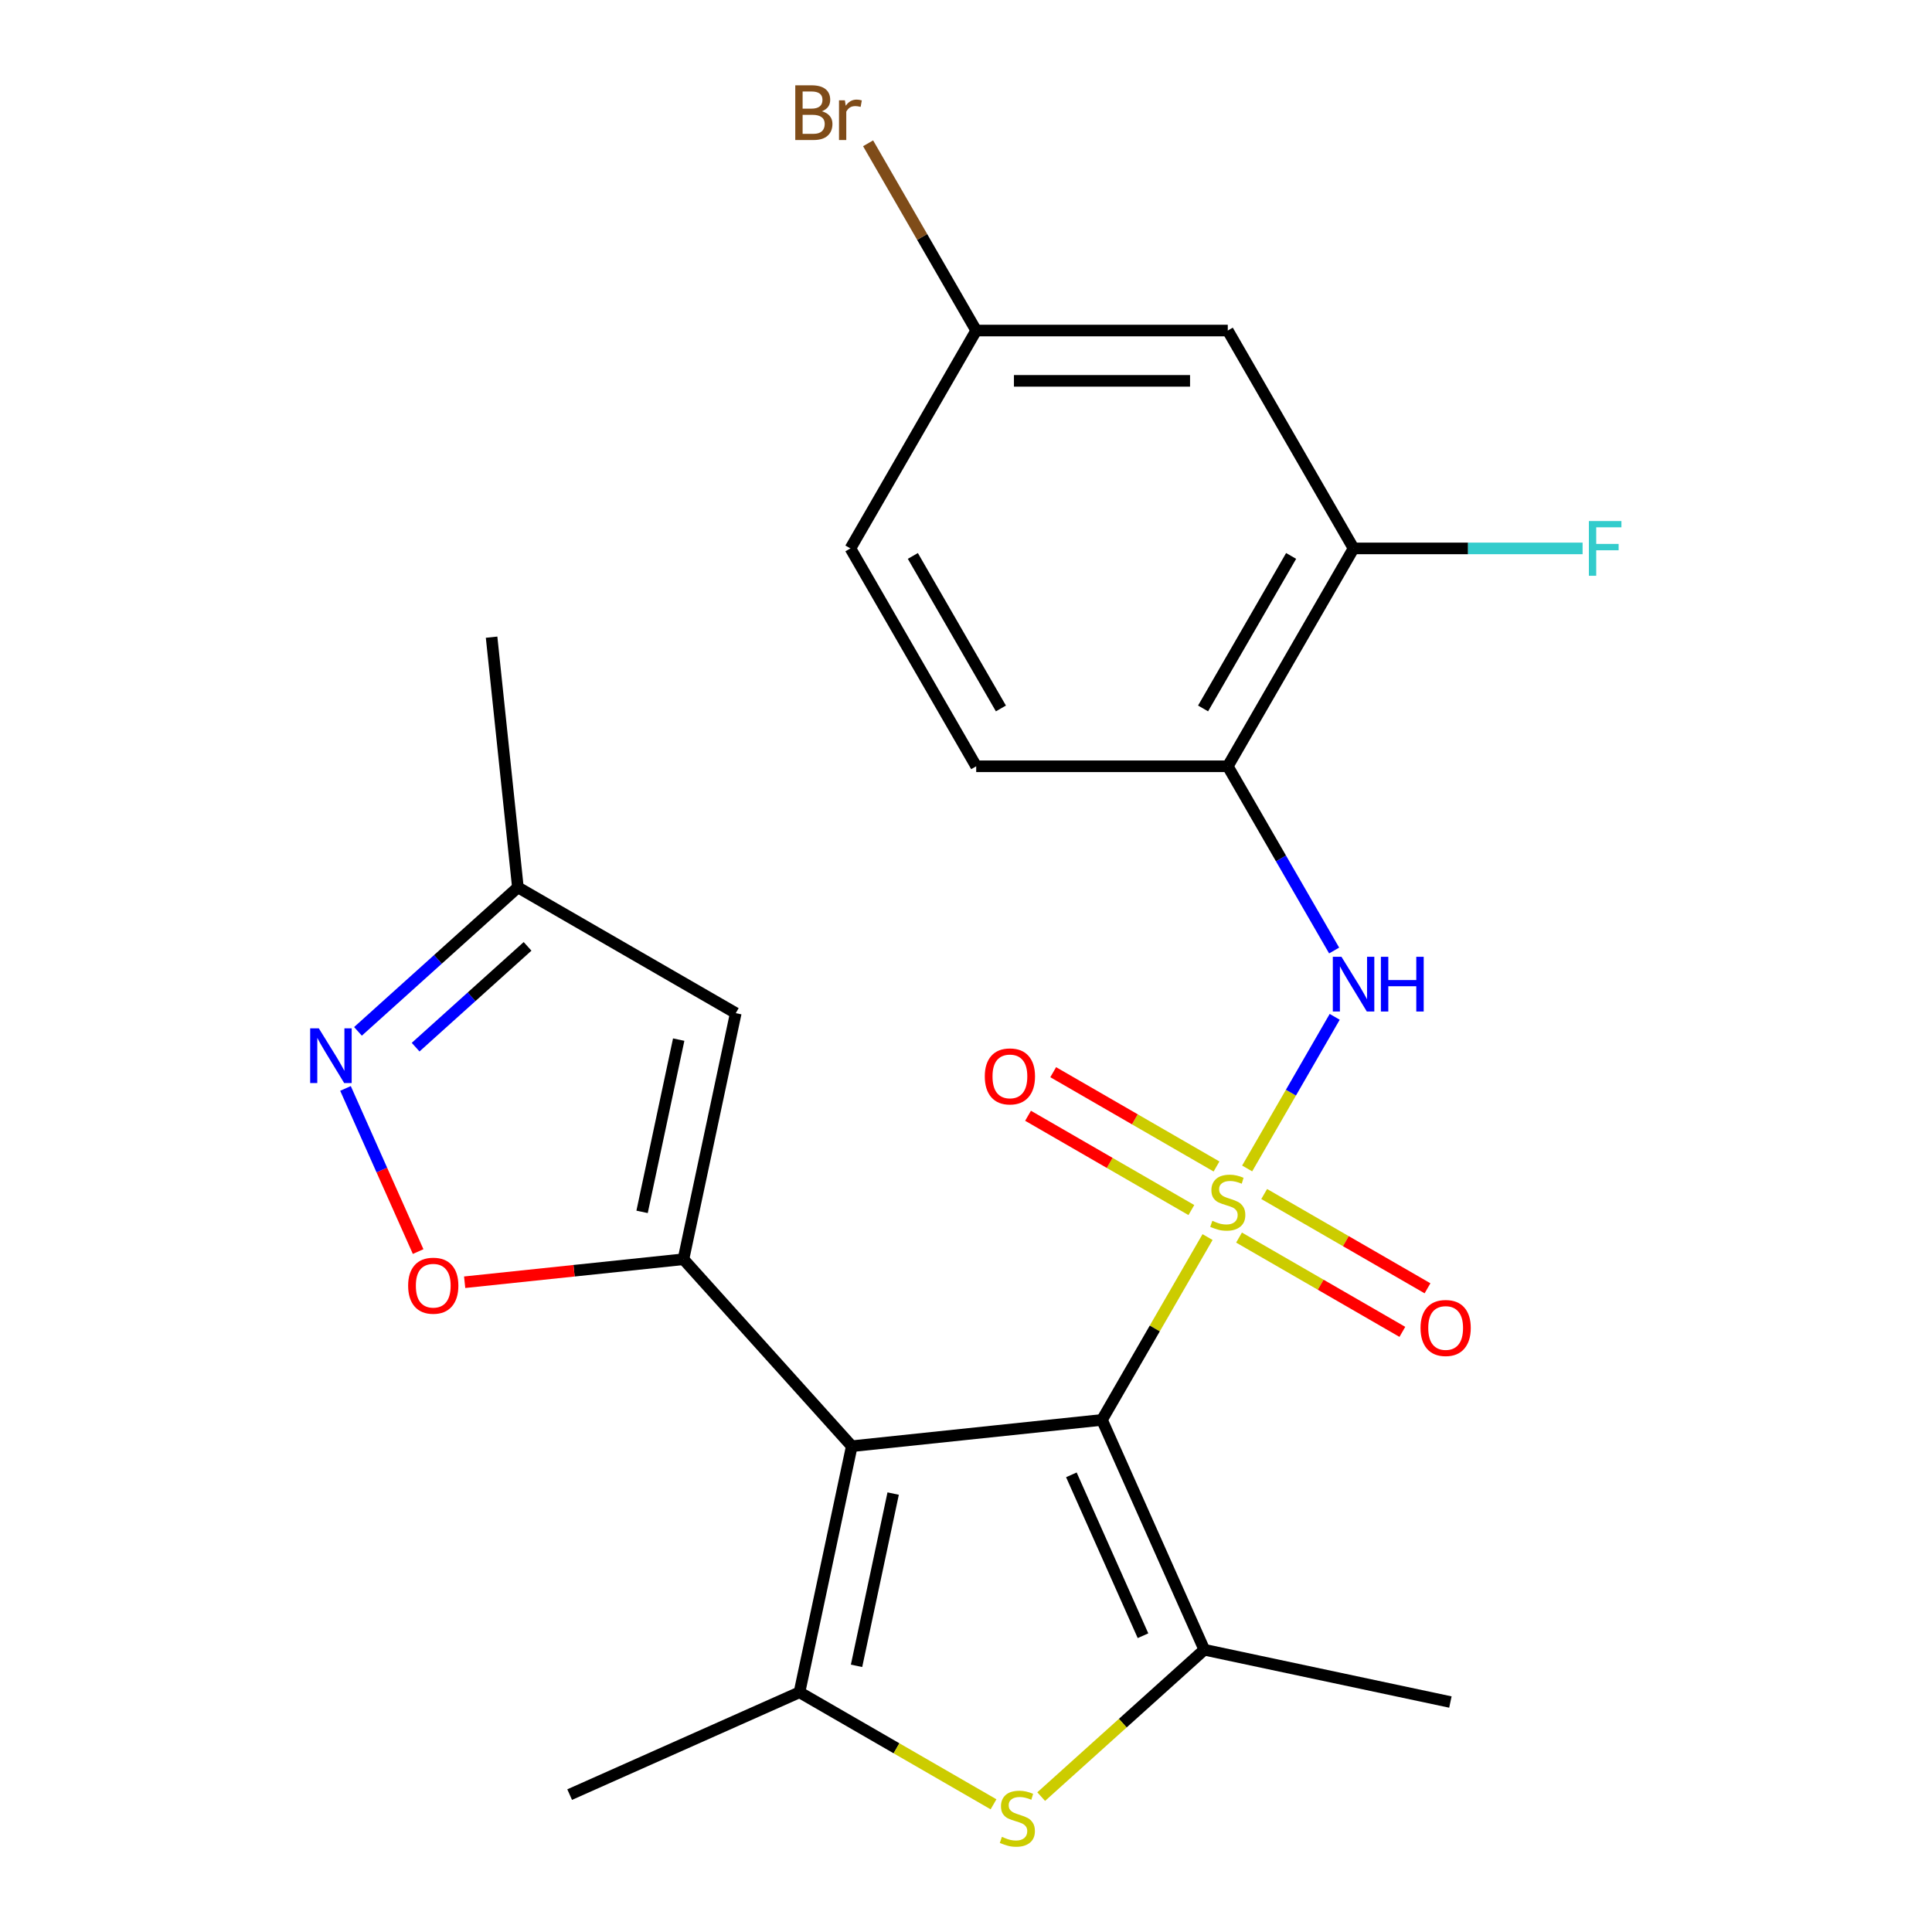 <?xml version='1.0' encoding='iso-8859-1'?>
<svg version='1.1' baseProfile='full'
              xmlns='http://www.w3.org/2000/svg'
                      xmlns:rdkit='http://www.rdkit.org/xml'
                      xmlns:xlink='http://www.w3.org/1999/xlink'
                  xml:space='preserve'
width='1000px' height='1000px' viewBox='0 0 1000 1000'>
<!-- END OF HEADER -->
<rect style='opacity:1.0;fill:#FFFFFF;stroke:none' width='1000' height='1000' x='0' y='0'> </rect>
<path class='bond-0' d='M 625.026,640.304 L 597.707,687.622' style='fill:none;fill-rule:evenodd;stroke:#CCCC00;stroke-width:6px;stroke-linecap:butt;stroke-linejoin:miter;stroke-opacity:1' />
<path class='bond-0' d='M 597.707,687.622 L 570.388,734.939' style='fill:none;fill-rule:evenodd;stroke:#000000;stroke-width:6px;stroke-linecap:butt;stroke-linejoin:miter;stroke-opacity:1' />
<path class='bond-6' d='M 645.528,604.794 L 668.183,565.553' style='fill:none;fill-rule:evenodd;stroke:#CCCC00;stroke-width:6px;stroke-linecap:butt;stroke-linejoin:miter;stroke-opacity:1' />
<path class='bond-6' d='M 668.183,565.553 L 690.839,526.312' style='fill:none;fill-rule:evenodd;stroke:#0000FF;stroke-width:6px;stroke-linecap:butt;stroke-linejoin:miter;stroke-opacity:1' />
<path class='bond-11' d='M 629.671,603.77 L 587.404,579.367' style='fill:none;fill-rule:evenodd;stroke:#CCCC00;stroke-width:6px;stroke-linecap:butt;stroke-linejoin:miter;stroke-opacity:1' />
<path class='bond-11' d='M 587.404,579.367 L 545.136,554.963' style='fill:none;fill-rule:evenodd;stroke:#FF0000;stroke-width:6px;stroke-linecap:butt;stroke-linejoin:miter;stroke-opacity:1' />
<path class='bond-11' d='M 616.65,626.324 L 574.382,601.921' style='fill:none;fill-rule:evenodd;stroke:#CCCC00;stroke-width:6px;stroke-linecap:butt;stroke-linejoin:miter;stroke-opacity:1' />
<path class='bond-11' d='M 574.382,601.921 L 532.114,577.517' style='fill:none;fill-rule:evenodd;stroke:#FF0000;stroke-width:6px;stroke-linecap:butt;stroke-linejoin:miter;stroke-opacity:1' />
<path class='bond-12' d='M 641.321,640.568 L 683.588,664.971' style='fill:none;fill-rule:evenodd;stroke:#CCCC00;stroke-width:6px;stroke-linecap:butt;stroke-linejoin:miter;stroke-opacity:1' />
<path class='bond-12' d='M 683.588,664.971 L 725.856,689.375' style='fill:none;fill-rule:evenodd;stroke:#FF0000;stroke-width:6px;stroke-linecap:butt;stroke-linejoin:miter;stroke-opacity:1' />
<path class='bond-12' d='M 654.342,618.014 L 696.61,642.417' style='fill:none;fill-rule:evenodd;stroke:#CCCC00;stroke-width:6px;stroke-linecap:butt;stroke-linejoin:miter;stroke-opacity:1' />
<path class='bond-12' d='M 696.61,642.417 L 738.878,666.82' style='fill:none;fill-rule:evenodd;stroke:#FF0000;stroke-width:6px;stroke-linecap:butt;stroke-linejoin:miter;stroke-opacity:1' />
<path class='bond-1' d='M 570.388,734.939 L 440.885,748.551' style='fill:none;fill-rule:evenodd;stroke:#000000;stroke-width:6px;stroke-linecap:butt;stroke-linejoin:miter;stroke-opacity:1' />
<path class='bond-3' d='M 570.388,734.939 L 623.352,853.898' style='fill:none;fill-rule:evenodd;stroke:#000000;stroke-width:6px;stroke-linecap:butt;stroke-linejoin:miter;stroke-opacity:1' />
<path class='bond-3' d='M 554.541,763.376 L 591.615,846.647' style='fill:none;fill-rule:evenodd;stroke:#000000;stroke-width:6px;stroke-linecap:butt;stroke-linejoin:miter;stroke-opacity:1' />
<path class='bond-2' d='M 440.885,748.551 L 353.754,651.781' style='fill:none;fill-rule:evenodd;stroke:#000000;stroke-width:6px;stroke-linecap:butt;stroke-linejoin:miter;stroke-opacity:1' />
<path class='bond-4' d='M 440.885,748.551 L 413.812,875.921' style='fill:none;fill-rule:evenodd;stroke:#000000;stroke-width:6px;stroke-linecap:butt;stroke-linejoin:miter;stroke-opacity:1' />
<path class='bond-4' d='M 462.298,773.071 L 443.347,862.23' style='fill:none;fill-rule:evenodd;stroke:#000000;stroke-width:6px;stroke-linecap:butt;stroke-linejoin:miter;stroke-opacity:1' />
<path class='bond-7' d='M 353.754,651.781 L 297.13,657.733' style='fill:none;fill-rule:evenodd;stroke:#000000;stroke-width:6px;stroke-linecap:butt;stroke-linejoin:miter;stroke-opacity:1' />
<path class='bond-7' d='M 297.13,657.733 L 240.506,663.684' style='fill:none;fill-rule:evenodd;stroke:#FF0000;stroke-width:6px;stroke-linecap:butt;stroke-linejoin:miter;stroke-opacity:1' />
<path class='bond-8' d='M 353.754,651.781 L 380.827,524.411' style='fill:none;fill-rule:evenodd;stroke:#000000;stroke-width:6px;stroke-linecap:butt;stroke-linejoin:miter;stroke-opacity:1' />
<path class='bond-8' d='M 332.341,627.261 L 351.292,538.102' style='fill:none;fill-rule:evenodd;stroke:#000000;stroke-width:6px;stroke-linecap:butt;stroke-linejoin:miter;stroke-opacity:1' />
<path class='bond-5' d='M 623.352,853.898 L 581.135,891.91' style='fill:none;fill-rule:evenodd;stroke:#000000;stroke-width:6px;stroke-linecap:butt;stroke-linejoin:miter;stroke-opacity:1' />
<path class='bond-5' d='M 581.135,891.91 L 538.918,929.922' style='fill:none;fill-rule:evenodd;stroke:#CCCC00;stroke-width:6px;stroke-linecap:butt;stroke-linejoin:miter;stroke-opacity:1' />
<path class='bond-19' d='M 623.352,853.898 L 750.722,880.971' style='fill:none;fill-rule:evenodd;stroke:#000000;stroke-width:6px;stroke-linecap:butt;stroke-linejoin:miter;stroke-opacity:1' />
<path class='bond-20' d='M 413.812,875.921 L 294.853,928.885' style='fill:none;fill-rule:evenodd;stroke:#000000;stroke-width:6px;stroke-linecap:butt;stroke-linejoin:miter;stroke-opacity:1' />
<path class='bond-24' d='M 413.812,875.921 L 464.029,904.914' style='fill:none;fill-rule:evenodd;stroke:#000000;stroke-width:6px;stroke-linecap:butt;stroke-linejoin:miter;stroke-opacity:1' />
<path class='bond-24' d='M 464.029,904.914 L 514.247,933.907' style='fill:none;fill-rule:evenodd;stroke:#CCCC00;stroke-width:6px;stroke-linecap:butt;stroke-linejoin:miter;stroke-opacity:1' />
<path class='bond-10' d='M 690.549,491.983 L 663.023,444.306' style='fill:none;fill-rule:evenodd;stroke:#0000FF;stroke-width:6px;stroke-linecap:butt;stroke-linejoin:miter;stroke-opacity:1' />
<path class='bond-10' d='M 663.023,444.306 L 635.496,396.628' style='fill:none;fill-rule:evenodd;stroke:#000000;stroke-width:6px;stroke-linecap:butt;stroke-linejoin:miter;stroke-opacity:1' />
<path class='bond-9' d='M 216.426,647.817 L 197.626,605.593' style='fill:none;fill-rule:evenodd;stroke:#FF0000;stroke-width:6px;stroke-linecap:butt;stroke-linejoin:miter;stroke-opacity:1' />
<path class='bond-9' d='M 197.626,605.593 L 178.827,563.369' style='fill:none;fill-rule:evenodd;stroke:#0000FF;stroke-width:6px;stroke-linecap:butt;stroke-linejoin:miter;stroke-opacity:1' />
<path class='bond-14' d='M 380.827,524.411 L 268.057,459.303' style='fill:none;fill-rule:evenodd;stroke:#000000;stroke-width:6px;stroke-linecap:butt;stroke-linejoin:miter;stroke-opacity:1' />
<path class='bond-26' d='M 185.283,533.833 L 226.67,496.568' style='fill:none;fill-rule:evenodd;stroke:#0000FF;stroke-width:6px;stroke-linecap:butt;stroke-linejoin:miter;stroke-opacity:1' />
<path class='bond-26' d='M 226.67,496.568 L 268.057,459.303' style='fill:none;fill-rule:evenodd;stroke:#000000;stroke-width:6px;stroke-linecap:butt;stroke-linejoin:miter;stroke-opacity:1' />
<path class='bond-26' d='M 215.125,542.007 L 244.096,515.922' style='fill:none;fill-rule:evenodd;stroke:#0000FF;stroke-width:6px;stroke-linecap:butt;stroke-linejoin:miter;stroke-opacity:1' />
<path class='bond-26' d='M 244.096,515.922 L 273.067,489.836' style='fill:none;fill-rule:evenodd;stroke:#000000;stroke-width:6px;stroke-linecap:butt;stroke-linejoin:miter;stroke-opacity:1' />
<path class='bond-13' d='M 635.496,396.628 L 700.604,283.858' style='fill:none;fill-rule:evenodd;stroke:#000000;stroke-width:6px;stroke-linecap:butt;stroke-linejoin:miter;stroke-opacity:1' />
<path class='bond-13' d='M 622.708,366.691 L 668.284,287.752' style='fill:none;fill-rule:evenodd;stroke:#000000;stroke-width:6px;stroke-linecap:butt;stroke-linejoin:miter;stroke-opacity:1' />
<path class='bond-16' d='M 635.496,396.628 L 505.28,396.628' style='fill:none;fill-rule:evenodd;stroke:#000000;stroke-width:6px;stroke-linecap:butt;stroke-linejoin:miter;stroke-opacity:1' />
<path class='bond-15' d='M 700.604,283.858 L 635.496,171.087' style='fill:none;fill-rule:evenodd;stroke:#000000;stroke-width:6px;stroke-linecap:butt;stroke-linejoin:miter;stroke-opacity:1' />
<path class='bond-18' d='M 700.604,283.858 L 759.874,283.858' style='fill:none;fill-rule:evenodd;stroke:#000000;stroke-width:6px;stroke-linecap:butt;stroke-linejoin:miter;stroke-opacity:1' />
<path class='bond-18' d='M 759.874,283.858 L 819.145,283.858' style='fill:none;fill-rule:evenodd;stroke:#33CCCC;stroke-width:6px;stroke-linecap:butt;stroke-linejoin:miter;stroke-opacity:1' />
<path class='bond-23' d='M 268.057,459.303 L 254.445,329.8' style='fill:none;fill-rule:evenodd;stroke:#000000;stroke-width:6px;stroke-linecap:butt;stroke-linejoin:miter;stroke-opacity:1' />
<path class='bond-25' d='M 635.496,171.087 L 505.28,171.087' style='fill:none;fill-rule:evenodd;stroke:#000000;stroke-width:6px;stroke-linecap:butt;stroke-linejoin:miter;stroke-opacity:1' />
<path class='bond-25' d='M 615.964,197.13 L 524.812,197.13' style='fill:none;fill-rule:evenodd;stroke:#000000;stroke-width:6px;stroke-linecap:butt;stroke-linejoin:miter;stroke-opacity:1' />
<path class='bond-21' d='M 505.28,396.628 L 440.172,283.858' style='fill:none;fill-rule:evenodd;stroke:#000000;stroke-width:6px;stroke-linecap:butt;stroke-linejoin:miter;stroke-opacity:1' />
<path class='bond-21' d='M 518.068,366.691 L 472.492,287.752' style='fill:none;fill-rule:evenodd;stroke:#000000;stroke-width:6px;stroke-linecap:butt;stroke-linejoin:miter;stroke-opacity:1' />
<path class='bond-17' d='M 505.28,171.087 L 440.172,283.858' style='fill:none;fill-rule:evenodd;stroke:#000000;stroke-width:6px;stroke-linecap:butt;stroke-linejoin:miter;stroke-opacity:1' />
<path class='bond-22' d='M 505.28,171.087 L 477.304,122.631' style='fill:none;fill-rule:evenodd;stroke:#000000;stroke-width:6px;stroke-linecap:butt;stroke-linejoin:miter;stroke-opacity:1' />
<path class='bond-22' d='M 477.304,122.631 L 449.327,74.174' style='fill:none;fill-rule:evenodd;stroke:#7F4C19;stroke-width:6px;stroke-linecap:butt;stroke-linejoin:miter;stroke-opacity:1' />
<path  class='atom-0' d='M 627.496 631.889
Q 627.816 632.009, 629.136 632.569
Q 630.456 633.129, 631.896 633.489
Q 633.376 633.809, 634.816 633.809
Q 637.496 633.809, 639.056 632.529
Q 640.616 631.209, 640.616 628.929
Q 640.616 627.369, 639.816 626.409
Q 639.056 625.449, 637.856 624.929
Q 636.656 624.409, 634.656 623.809
Q 632.136 623.049, 630.616 622.329
Q 629.136 621.609, 628.056 620.089
Q 627.016 618.569, 627.016 616.009
Q 627.016 612.449, 629.416 610.249
Q 631.856 608.049, 636.656 608.049
Q 639.936 608.049, 643.656 609.609
L 642.736 612.689
Q 639.336 611.289, 636.776 611.289
Q 634.016 611.289, 632.496 612.449
Q 630.976 613.569, 631.016 615.529
Q 631.016 617.049, 631.776 617.969
Q 632.576 618.889, 633.696 619.409
Q 634.856 619.929, 636.776 620.529
Q 639.336 621.329, 640.856 622.129
Q 642.376 622.929, 643.456 624.569
Q 644.576 626.169, 644.576 628.929
Q 644.576 632.849, 641.936 634.969
Q 639.336 637.049, 634.976 637.049
Q 632.456 637.049, 630.536 636.489
Q 628.656 635.969, 626.416 635.049
L 627.496 631.889
' fill='#CCCC00'/>
<path  class='atom-6' d='M 518.582 950.749
Q 518.902 950.869, 520.222 951.429
Q 521.542 951.989, 522.982 952.349
Q 524.462 952.669, 525.902 952.669
Q 528.582 952.669, 530.142 951.389
Q 531.702 950.069, 531.702 947.789
Q 531.702 946.229, 530.902 945.269
Q 530.142 944.309, 528.942 943.789
Q 527.742 943.269, 525.742 942.669
Q 523.222 941.909, 521.702 941.189
Q 520.222 940.469, 519.142 938.949
Q 518.102 937.429, 518.102 934.869
Q 518.102 931.309, 520.502 929.109
Q 522.942 926.909, 527.742 926.909
Q 531.022 926.909, 534.742 928.469
L 533.822 931.549
Q 530.422 930.149, 527.862 930.149
Q 525.102 930.149, 523.582 931.309
Q 522.062 932.429, 522.102 934.389
Q 522.102 935.909, 522.862 936.829
Q 523.662 937.749, 524.782 938.269
Q 525.942 938.789, 527.862 939.389
Q 530.422 940.189, 531.942 940.989
Q 533.462 941.789, 534.542 943.429
Q 535.662 945.029, 535.662 947.789
Q 535.662 951.709, 533.022 953.829
Q 530.422 955.909, 526.062 955.909
Q 523.542 955.909, 521.622 955.349
Q 519.742 954.829, 517.502 953.909
L 518.582 950.749
' fill='#CCCC00'/>
<path  class='atom-7' d='M 694.344 495.238
L 703.624 510.238
Q 704.544 511.718, 706.024 514.398
Q 707.504 517.078, 707.584 517.238
L 707.584 495.238
L 711.344 495.238
L 711.344 523.558
L 707.464 523.558
L 697.504 507.158
Q 696.344 505.238, 695.104 503.038
Q 693.904 500.838, 693.544 500.158
L 693.544 523.558
L 689.864 523.558
L 689.864 495.238
L 694.344 495.238
' fill='#0000FF'/>
<path  class='atom-7' d='M 714.744 495.238
L 718.584 495.238
L 718.584 507.278
L 733.064 507.278
L 733.064 495.238
L 736.904 495.238
L 736.904 523.558
L 733.064 523.558
L 733.064 510.478
L 718.584 510.478
L 718.584 523.558
L 714.744 523.558
L 714.744 495.238
' fill='#0000FF'/>
<path  class='atom-8' d='M 211.251 665.473
Q 211.251 658.673, 214.611 654.873
Q 217.971 651.073, 224.251 651.073
Q 230.531 651.073, 233.891 654.873
Q 237.251 658.673, 237.251 665.473
Q 237.251 672.353, 233.851 676.273
Q 230.451 680.153, 224.251 680.153
Q 218.011 680.153, 214.611 676.273
Q 211.251 672.393, 211.251 665.473
M 224.251 676.953
Q 228.571 676.953, 230.891 674.073
Q 233.251 671.153, 233.251 665.473
Q 233.251 659.913, 230.891 657.113
Q 228.571 654.273, 224.251 654.273
Q 219.931 654.273, 217.571 657.073
Q 215.251 659.873, 215.251 665.473
Q 215.251 671.193, 217.571 674.073
Q 219.931 676.953, 224.251 676.953
' fill='#FF0000'/>
<path  class='atom-10' d='M 165.027 532.274
L 174.307 547.274
Q 175.227 548.754, 176.707 551.434
Q 178.187 554.114, 178.267 554.274
L 178.267 532.274
L 182.027 532.274
L 182.027 560.594
L 178.147 560.594
L 168.187 544.194
Q 167.027 542.274, 165.787 540.074
Q 164.587 537.874, 164.227 537.194
L 164.227 560.594
L 160.547 560.594
L 160.547 532.274
L 165.027 532.274
' fill='#0000FF'/>
<path  class='atom-12' d='M 509.726 557.141
Q 509.726 550.341, 513.086 546.541
Q 516.446 542.741, 522.726 542.741
Q 529.006 542.741, 532.366 546.541
Q 535.726 550.341, 535.726 557.141
Q 535.726 564.021, 532.326 567.941
Q 528.926 571.821, 522.726 571.821
Q 516.486 571.821, 513.086 567.941
Q 509.726 564.061, 509.726 557.141
M 522.726 568.621
Q 527.046 568.621, 529.366 565.741
Q 531.726 562.821, 531.726 557.141
Q 531.726 551.581, 529.366 548.781
Q 527.046 545.941, 522.726 545.941
Q 518.406 545.941, 516.046 548.741
Q 513.726 551.541, 513.726 557.141
Q 513.726 562.861, 516.046 565.741
Q 518.406 568.621, 522.726 568.621
' fill='#FF0000'/>
<path  class='atom-13' d='M 735.266 687.357
Q 735.266 680.557, 738.626 676.757
Q 741.986 672.957, 748.266 672.957
Q 754.546 672.957, 757.906 676.757
Q 761.266 680.557, 761.266 687.357
Q 761.266 694.237, 757.866 698.157
Q 754.466 702.037, 748.266 702.037
Q 742.026 702.037, 738.626 698.157
Q 735.266 694.277, 735.266 687.357
M 748.266 698.837
Q 752.586 698.837, 754.906 695.957
Q 757.266 693.037, 757.266 687.357
Q 757.266 681.797, 754.906 678.997
Q 752.586 676.157, 748.266 676.157
Q 743.946 676.157, 741.586 678.957
Q 739.266 681.757, 739.266 687.357
Q 739.266 693.077, 741.586 695.957
Q 743.946 698.837, 748.266 698.837
' fill='#FF0000'/>
<path  class='atom-19' d='M 822.4 269.698
L 839.24 269.698
L 839.24 272.938
L 826.2 272.938
L 826.2 281.538
L 837.8 281.538
L 837.8 284.818
L 826.2 284.818
L 826.2 298.018
L 822.4 298.018
L 822.4 269.698
' fill='#33CCCC'/>
<path  class='atom-23' d='M 425.392 57.597
Q 428.112 58.357, 429.472 60.037
Q 430.872 61.677, 430.872 64.117
Q 430.872 68.037, 428.352 70.277
Q 425.872 72.477, 421.152 72.477
L 411.632 72.477
L 411.632 44.157
L 419.992 44.157
Q 424.832 44.157, 427.272 46.117
Q 429.712 48.077, 429.712 51.677
Q 429.712 55.957, 425.392 57.597
M 415.432 47.357
L 415.432 56.237
L 419.992 56.237
Q 422.792 56.237, 424.232 55.117
Q 425.712 53.957, 425.712 51.677
Q 425.712 47.357, 419.992 47.357
L 415.432 47.357
M 421.152 69.277
Q 423.912 69.277, 425.392 67.957
Q 426.872 66.637, 426.872 64.117
Q 426.872 61.797, 425.232 60.637
Q 423.632 59.437, 420.552 59.437
L 415.432 59.437
L 415.432 69.277
L 421.152 69.277
' fill='#7F4C19'/>
<path  class='atom-23' d='M 437.312 51.917
L 437.752 54.757
Q 439.912 51.557, 443.432 51.557
Q 444.552 51.557, 446.072 51.957
L 445.472 55.317
Q 443.752 54.917, 442.792 54.917
Q 441.112 54.917, 439.992 55.597
Q 438.912 56.237, 438.032 57.797
L 438.032 72.477
L 434.272 72.477
L 434.272 51.917
L 437.312 51.917
' fill='#7F4C19'/>
</svg>
